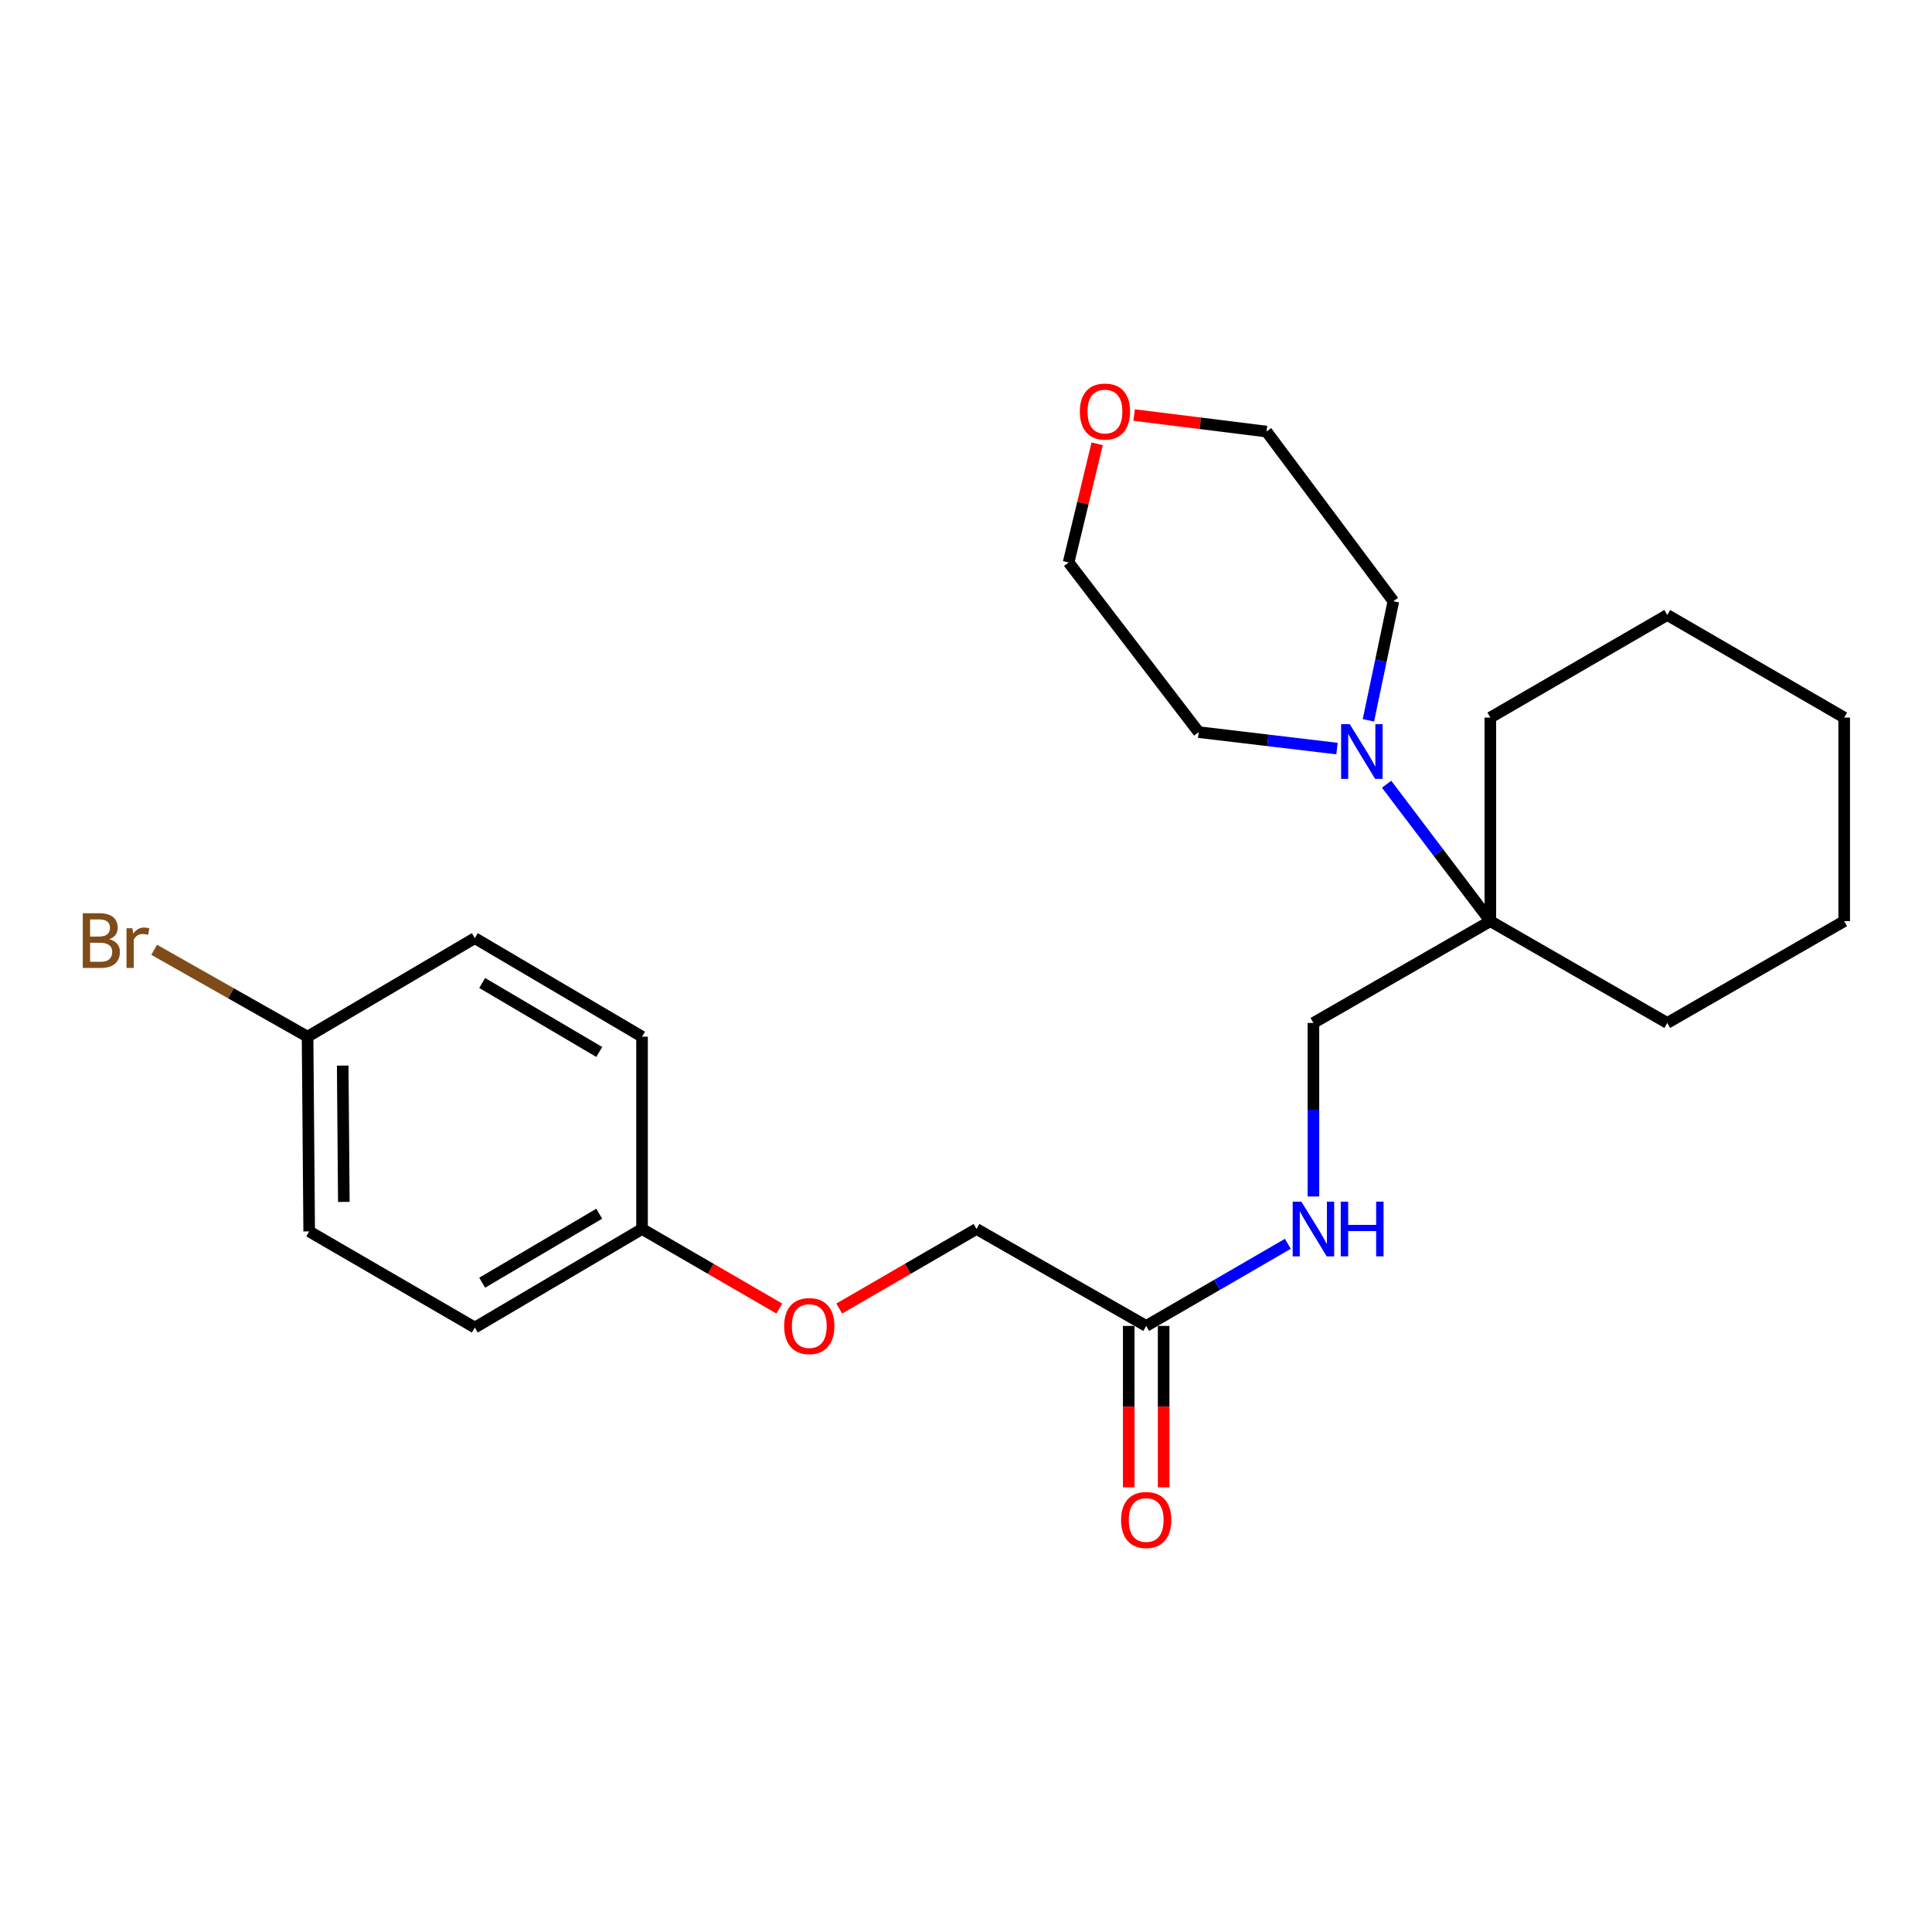 <?xml version='1.0' encoding='iso-8859-1'?>
<svg version='1.1' baseProfile='full'
              xmlns='http://www.w3.org/2000/svg'
                      xmlns:rdkit='http://www.rdkit.org/xml'
                      xmlns:xlink='http://www.w3.org/1999/xlink'
                  xml:space='preserve'
width='1000px' height='1000px' viewBox='0 0 1000 1000'>
<!-- END OF HEADER -->
<rect style='opacity:1.0;fill:#FFFFFF;stroke:none' width='1000' height='1000' x='0' y='0'> </rect>
<path class='bond-0' d='M 717.708,405.907 L 744.555,441.349' style='fill:none;fill-rule:evenodd;stroke:#0000FF;stroke-width:6px;stroke-linecap:butt;stroke-linejoin:miter;stroke-opacity:1' />
<path class='bond-0' d='M 744.555,441.349 L 771.402,476.792' style='fill:none;fill-rule:evenodd;stroke:#000000;stroke-width:6px;stroke-linecap:butt;stroke-linejoin:miter;stroke-opacity:1' />
<path class='bond-15' d='M 708.282,372.846 L 714.747,342.022' style='fill:none;fill-rule:evenodd;stroke:#0000FF;stroke-width:6px;stroke-linecap:butt;stroke-linejoin:miter;stroke-opacity:1' />
<path class='bond-15' d='M 714.747,342.022 L 721.211,311.198' style='fill:none;fill-rule:evenodd;stroke:#000000;stroke-width:6px;stroke-linecap:butt;stroke-linejoin:miter;stroke-opacity:1' />
<path class='bond-16' d='M 692.029,387.463 L 656.229,383.206' style='fill:none;fill-rule:evenodd;stroke:#0000FF;stroke-width:6px;stroke-linecap:butt;stroke-linejoin:miter;stroke-opacity:1' />
<path class='bond-16' d='M 656.229,383.206 L 620.428,378.949' style='fill:none;fill-rule:evenodd;stroke:#000000;stroke-width:6px;stroke-linecap:butt;stroke-linejoin:miter;stroke-opacity:1' />
<path class='bond-3' d='M 771.402,476.792 L 679.83,529.481' style='fill:none;fill-rule:evenodd;stroke:#000000;stroke-width:6px;stroke-linecap:butt;stroke-linejoin:miter;stroke-opacity:1' />
<path class='bond-17' d='M 771.402,476.792 L 862.974,529.481' style='fill:none;fill-rule:evenodd;stroke:#000000;stroke-width:6px;stroke-linecap:butt;stroke-linejoin:miter;stroke-opacity:1' />
<path class='bond-18' d='M 771.402,476.792 L 771.402,371.413' style='fill:none;fill-rule:evenodd;stroke:#000000;stroke-width:6px;stroke-linecap:butt;stroke-linejoin:miter;stroke-opacity:1' />
<path class='bond-1' d='M 593.266,686.295 L 629.927,665.047' style='fill:none;fill-rule:evenodd;stroke:#000000;stroke-width:6px;stroke-linecap:butt;stroke-linejoin:miter;stroke-opacity:1' />
<path class='bond-1' d='M 629.927,665.047 L 666.589,643.799' style='fill:none;fill-rule:evenodd;stroke:#0000FF;stroke-width:6px;stroke-linecap:butt;stroke-linejoin:miter;stroke-opacity:1' />
<path class='bond-4' d='M 584.235,686.295 L 584.235,728.066' style='fill:none;fill-rule:evenodd;stroke:#000000;stroke-width:6px;stroke-linecap:butt;stroke-linejoin:miter;stroke-opacity:1' />
<path class='bond-4' d='M 584.235,728.066 L 584.235,769.837' style='fill:none;fill-rule:evenodd;stroke:#FF0000;stroke-width:6px;stroke-linecap:butt;stroke-linejoin:miter;stroke-opacity:1' />
<path class='bond-4' d='M 602.297,686.295 L 602.297,728.066' style='fill:none;fill-rule:evenodd;stroke:#000000;stroke-width:6px;stroke-linecap:butt;stroke-linejoin:miter;stroke-opacity:1' />
<path class='bond-4' d='M 602.297,728.066 L 602.297,769.837' style='fill:none;fill-rule:evenodd;stroke:#FF0000;stroke-width:6px;stroke-linecap:butt;stroke-linejoin:miter;stroke-opacity:1' />
<path class='bond-7' d='M 593.266,686.295 L 505.437,636.124' style='fill:none;fill-rule:evenodd;stroke:#000000;stroke-width:6px;stroke-linecap:butt;stroke-linejoin:miter;stroke-opacity:1' />
<path class='bond-2' d='M 679.83,619.298 L 679.83,574.39' style='fill:none;fill-rule:evenodd;stroke:#0000FF;stroke-width:6px;stroke-linecap:butt;stroke-linejoin:miter;stroke-opacity:1' />
<path class='bond-2' d='M 679.83,574.39 L 679.83,529.481' style='fill:none;fill-rule:evenodd;stroke:#000000;stroke-width:6px;stroke-linecap:butt;stroke-linejoin:miter;stroke-opacity:1' />
<path class='bond-5' d='M 567.888,229.704 L 560.498,260.412' style='fill:none;fill-rule:evenodd;stroke:#FF0000;stroke-width:6px;stroke-linecap:butt;stroke-linejoin:miter;stroke-opacity:1' />
<path class='bond-5' d='M 560.498,260.412 L 553.109,291.12' style='fill:none;fill-rule:evenodd;stroke:#000000;stroke-width:6px;stroke-linecap:butt;stroke-linejoin:miter;stroke-opacity:1' />
<path class='bond-24' d='M 587.03,214.821 L 621.289,219.1' style='fill:none;fill-rule:evenodd;stroke:#FF0000;stroke-width:6px;stroke-linecap:butt;stroke-linejoin:miter;stroke-opacity:1' />
<path class='bond-24' d='M 621.289,219.1 L 655.548,223.379' style='fill:none;fill-rule:evenodd;stroke:#000000;stroke-width:6px;stroke-linecap:butt;stroke-linejoin:miter;stroke-opacity:1' />
<path class='bond-6' d='M 434.383,677.31 L 469.91,656.717' style='fill:none;fill-rule:evenodd;stroke:#FF0000;stroke-width:6px;stroke-linecap:butt;stroke-linejoin:miter;stroke-opacity:1' />
<path class='bond-6' d='M 469.91,656.717 L 505.437,636.124' style='fill:none;fill-rule:evenodd;stroke:#000000;stroke-width:6px;stroke-linecap:butt;stroke-linejoin:miter;stroke-opacity:1' />
<path class='bond-8' d='M 403.381,677.311 L 367.849,656.717' style='fill:none;fill-rule:evenodd;stroke:#FF0000;stroke-width:6px;stroke-linecap:butt;stroke-linejoin:miter;stroke-opacity:1' />
<path class='bond-8' d='M 367.849,656.717 L 332.318,636.124' style='fill:none;fill-rule:evenodd;stroke:#000000;stroke-width:6px;stroke-linecap:butt;stroke-linejoin:miter;stroke-opacity:1' />
<path class='bond-11' d='M 332.318,636.124 L 332.318,536.585' style='fill:none;fill-rule:evenodd;stroke:#000000;stroke-width:6px;stroke-linecap:butt;stroke-linejoin:miter;stroke-opacity:1' />
<path class='bond-12' d='M 332.318,636.124 L 245.763,687.138' style='fill:none;fill-rule:evenodd;stroke:#000000;stroke-width:6px;stroke-linecap:butt;stroke-linejoin:miter;stroke-opacity:1' />
<path class='bond-12' d='M 310.164,628.216 L 249.575,663.926' style='fill:none;fill-rule:evenodd;stroke:#000000;stroke-width:6px;stroke-linecap:butt;stroke-linejoin:miter;stroke-opacity:1' />
<path class='bond-9' d='M 159.198,536.585 L 160.031,637.378' style='fill:none;fill-rule:evenodd;stroke:#000000;stroke-width:6px;stroke-linecap:butt;stroke-linejoin:miter;stroke-opacity:1' />
<path class='bond-9' d='M 177.384,551.555 L 177.967,622.11' style='fill:none;fill-rule:evenodd;stroke:#000000;stroke-width:6px;stroke-linecap:butt;stroke-linejoin:miter;stroke-opacity:1' />
<path class='bond-10' d='M 159.198,536.585 L 119.501,514.101' style='fill:none;fill-rule:evenodd;stroke:#000000;stroke-width:6px;stroke-linecap:butt;stroke-linejoin:miter;stroke-opacity:1' />
<path class='bond-10' d='M 119.501,514.101 L 79.803,491.617' style='fill:none;fill-rule:evenodd;stroke:#7F4C19;stroke-width:6px;stroke-linecap:butt;stroke-linejoin:miter;stroke-opacity:1' />
<path class='bond-26' d='M 159.198,536.585 L 245.763,485.582' style='fill:none;fill-rule:evenodd;stroke:#000000;stroke-width:6px;stroke-linecap:butt;stroke-linejoin:miter;stroke-opacity:1' />
<path class='bond-14' d='M 332.318,536.585 L 245.763,485.582' style='fill:none;fill-rule:evenodd;stroke:#000000;stroke-width:6px;stroke-linecap:butt;stroke-linejoin:miter;stroke-opacity:1' />
<path class='bond-14' d='M 310.165,544.496 L 249.577,508.793' style='fill:none;fill-rule:evenodd;stroke:#000000;stroke-width:6px;stroke-linecap:butt;stroke-linejoin:miter;stroke-opacity:1' />
<path class='bond-13' d='M 245.763,687.138 L 160.031,637.378' style='fill:none;fill-rule:evenodd;stroke:#000000;stroke-width:6px;stroke-linecap:butt;stroke-linejoin:miter;stroke-opacity:1' />
<path class='bond-20' d='M 721.211,311.198 L 655.548,223.379' style='fill:none;fill-rule:evenodd;stroke:#000000;stroke-width:6px;stroke-linecap:butt;stroke-linejoin:miter;stroke-opacity:1' />
<path class='bond-19' d='M 620.428,378.949 L 553.109,291.12' style='fill:none;fill-rule:evenodd;stroke:#000000;stroke-width:6px;stroke-linecap:butt;stroke-linejoin:miter;stroke-opacity:1' />
<path class='bond-22' d='M 862.974,529.481 L 954.545,476.792' style='fill:none;fill-rule:evenodd;stroke:#000000;stroke-width:6px;stroke-linecap:butt;stroke-linejoin:miter;stroke-opacity:1' />
<path class='bond-21' d='M 771.402,371.413 L 862.974,318.312' style='fill:none;fill-rule:evenodd;stroke:#000000;stroke-width:6px;stroke-linecap:butt;stroke-linejoin:miter;stroke-opacity:1' />
<path class='bond-23' d='M 862.974,318.312 L 954.545,371.413' style='fill:none;fill-rule:evenodd;stroke:#000000;stroke-width:6px;stroke-linecap:butt;stroke-linejoin:miter;stroke-opacity:1' />
<path class='bond-25' d='M 954.545,476.792 L 954.545,371.413' style='fill:none;fill-rule:evenodd;stroke:#000000;stroke-width:6px;stroke-linecap:butt;stroke-linejoin:miter;stroke-opacity:1' />
<path  class='atom-0' d='M 698.636 374.833
L 707.916 389.833
Q 708.836 391.313, 710.316 393.993
Q 711.796 396.673, 711.876 396.833
L 711.876 374.833
L 715.636 374.833
L 715.636 403.153
L 711.756 403.153
L 701.796 386.753
Q 700.636 384.833, 699.396 382.633
Q 698.196 380.433, 697.836 379.753
L 697.836 403.153
L 694.156 403.153
L 694.156 374.833
L 698.636 374.833
' fill='#0000FF'/>
<path  class='atom-3' d='M 673.57 621.964
L 682.85 636.964
Q 683.77 638.444, 685.25 641.124
Q 686.73 643.804, 686.81 643.964
L 686.81 621.964
L 690.57 621.964
L 690.57 650.284
L 686.69 650.284
L 676.73 633.884
Q 675.57 631.964, 674.33 629.764
Q 673.13 627.564, 672.77 626.884
L 672.77 650.284
L 669.09 650.284
L 669.09 621.964
L 673.57 621.964
' fill='#0000FF'/>
<path  class='atom-3' d='M 693.97 621.964
L 697.81 621.964
L 697.81 634.004
L 712.29 634.004
L 712.29 621.964
L 716.13 621.964
L 716.13 650.284
L 712.29 650.284
L 712.29 637.204
L 697.81 637.204
L 697.81 650.284
L 693.97 650.284
L 693.97 621.964
' fill='#0000FF'/>
<path  class='atom-5' d='M 580.266 786.747
Q 580.266 779.947, 583.626 776.147
Q 586.986 772.347, 593.266 772.347
Q 599.546 772.347, 602.906 776.147
Q 606.266 779.947, 606.266 786.747
Q 606.266 793.627, 602.866 797.547
Q 599.466 801.427, 593.266 801.427
Q 587.026 801.427, 583.626 797.547
Q 580.266 793.667, 580.266 786.747
M 593.266 798.227
Q 597.586 798.227, 599.906 795.347
Q 602.266 792.427, 602.266 786.747
Q 602.266 781.187, 599.906 778.387
Q 597.586 775.547, 593.266 775.547
Q 588.946 775.547, 586.586 778.347
Q 584.266 781.147, 584.266 786.747
Q 584.266 792.467, 586.586 795.347
Q 588.946 798.227, 593.266 798.227
' fill='#FF0000'/>
<path  class='atom-6' d='M 558.923 213.014
Q 558.923 206.214, 562.283 202.414
Q 565.643 198.614, 571.923 198.614
Q 578.203 198.614, 581.563 202.414
Q 584.923 206.214, 584.923 213.014
Q 584.923 219.894, 581.523 223.814
Q 578.123 227.694, 571.923 227.694
Q 565.683 227.694, 562.283 223.814
Q 558.923 219.934, 558.923 213.014
M 571.923 224.494
Q 576.243 224.494, 578.563 221.614
Q 580.923 218.694, 580.923 213.014
Q 580.923 207.454, 578.563 204.654
Q 576.243 201.814, 571.923 201.814
Q 567.603 201.814, 565.243 204.614
Q 562.923 207.414, 562.923 213.014
Q 562.923 218.734, 565.243 221.614
Q 567.603 224.494, 571.923 224.494
' fill='#FF0000'/>
<path  class='atom-7' d='M 405.882 686.375
Q 405.882 679.575, 409.242 675.775
Q 412.602 671.975, 418.882 671.975
Q 425.162 671.975, 428.522 675.775
Q 431.882 679.575, 431.882 686.375
Q 431.882 693.255, 428.482 697.175
Q 425.082 701.055, 418.882 701.055
Q 412.642 701.055, 409.242 697.175
Q 405.882 693.295, 405.882 686.375
M 418.882 697.855
Q 423.202 697.855, 425.522 694.975
Q 427.882 692.055, 427.882 686.375
Q 427.882 680.815, 425.522 678.015
Q 423.202 675.175, 418.882 675.175
Q 414.562 675.175, 412.202 677.975
Q 409.882 680.775, 409.882 686.375
Q 409.882 692.095, 412.202 694.975
Q 414.562 697.855, 418.882 697.855
' fill='#FF0000'/>
<path  class='atom-11' d='M 56.599 486.126
Q 59.319 486.886, 60.679 488.566
Q 62.08 490.206, 62.08 492.646
Q 62.08 496.566, 59.559 498.806
Q 57.08 501.006, 52.359 501.006
L 42.84 501.006
L 42.84 472.686
L 51.2 472.686
Q 56.039 472.686, 58.48 474.646
Q 60.919 476.606, 60.919 480.206
Q 60.919 484.486, 56.599 486.126
M 46.639 475.886
L 46.639 484.766
L 51.2 484.766
Q 53.999 484.766, 55.44 483.646
Q 56.919 482.486, 56.919 480.206
Q 56.919 475.886, 51.2 475.886
L 46.639 475.886
M 52.359 497.806
Q 55.12 497.806, 56.599 496.486
Q 58.08 495.166, 58.08 492.646
Q 58.08 490.326, 56.44 489.166
Q 54.84 487.966, 51.76 487.966
L 46.639 487.966
L 46.639 497.806
L 52.359 497.806
' fill='#7F4C19'/>
<path  class='atom-11' d='M 68.519 480.446
L 68.96 483.286
Q 71.12 480.086, 74.639 480.086
Q 75.76 480.086, 77.279 480.486
L 76.68 483.846
Q 74.96 483.446, 73.999 483.446
Q 72.32 483.446, 71.2 484.126
Q 70.12 484.766, 69.24 486.326
L 69.24 501.006
L 65.48 501.006
L 65.48 480.446
L 68.519 480.446
' fill='#7F4C19'/>
</svg>
